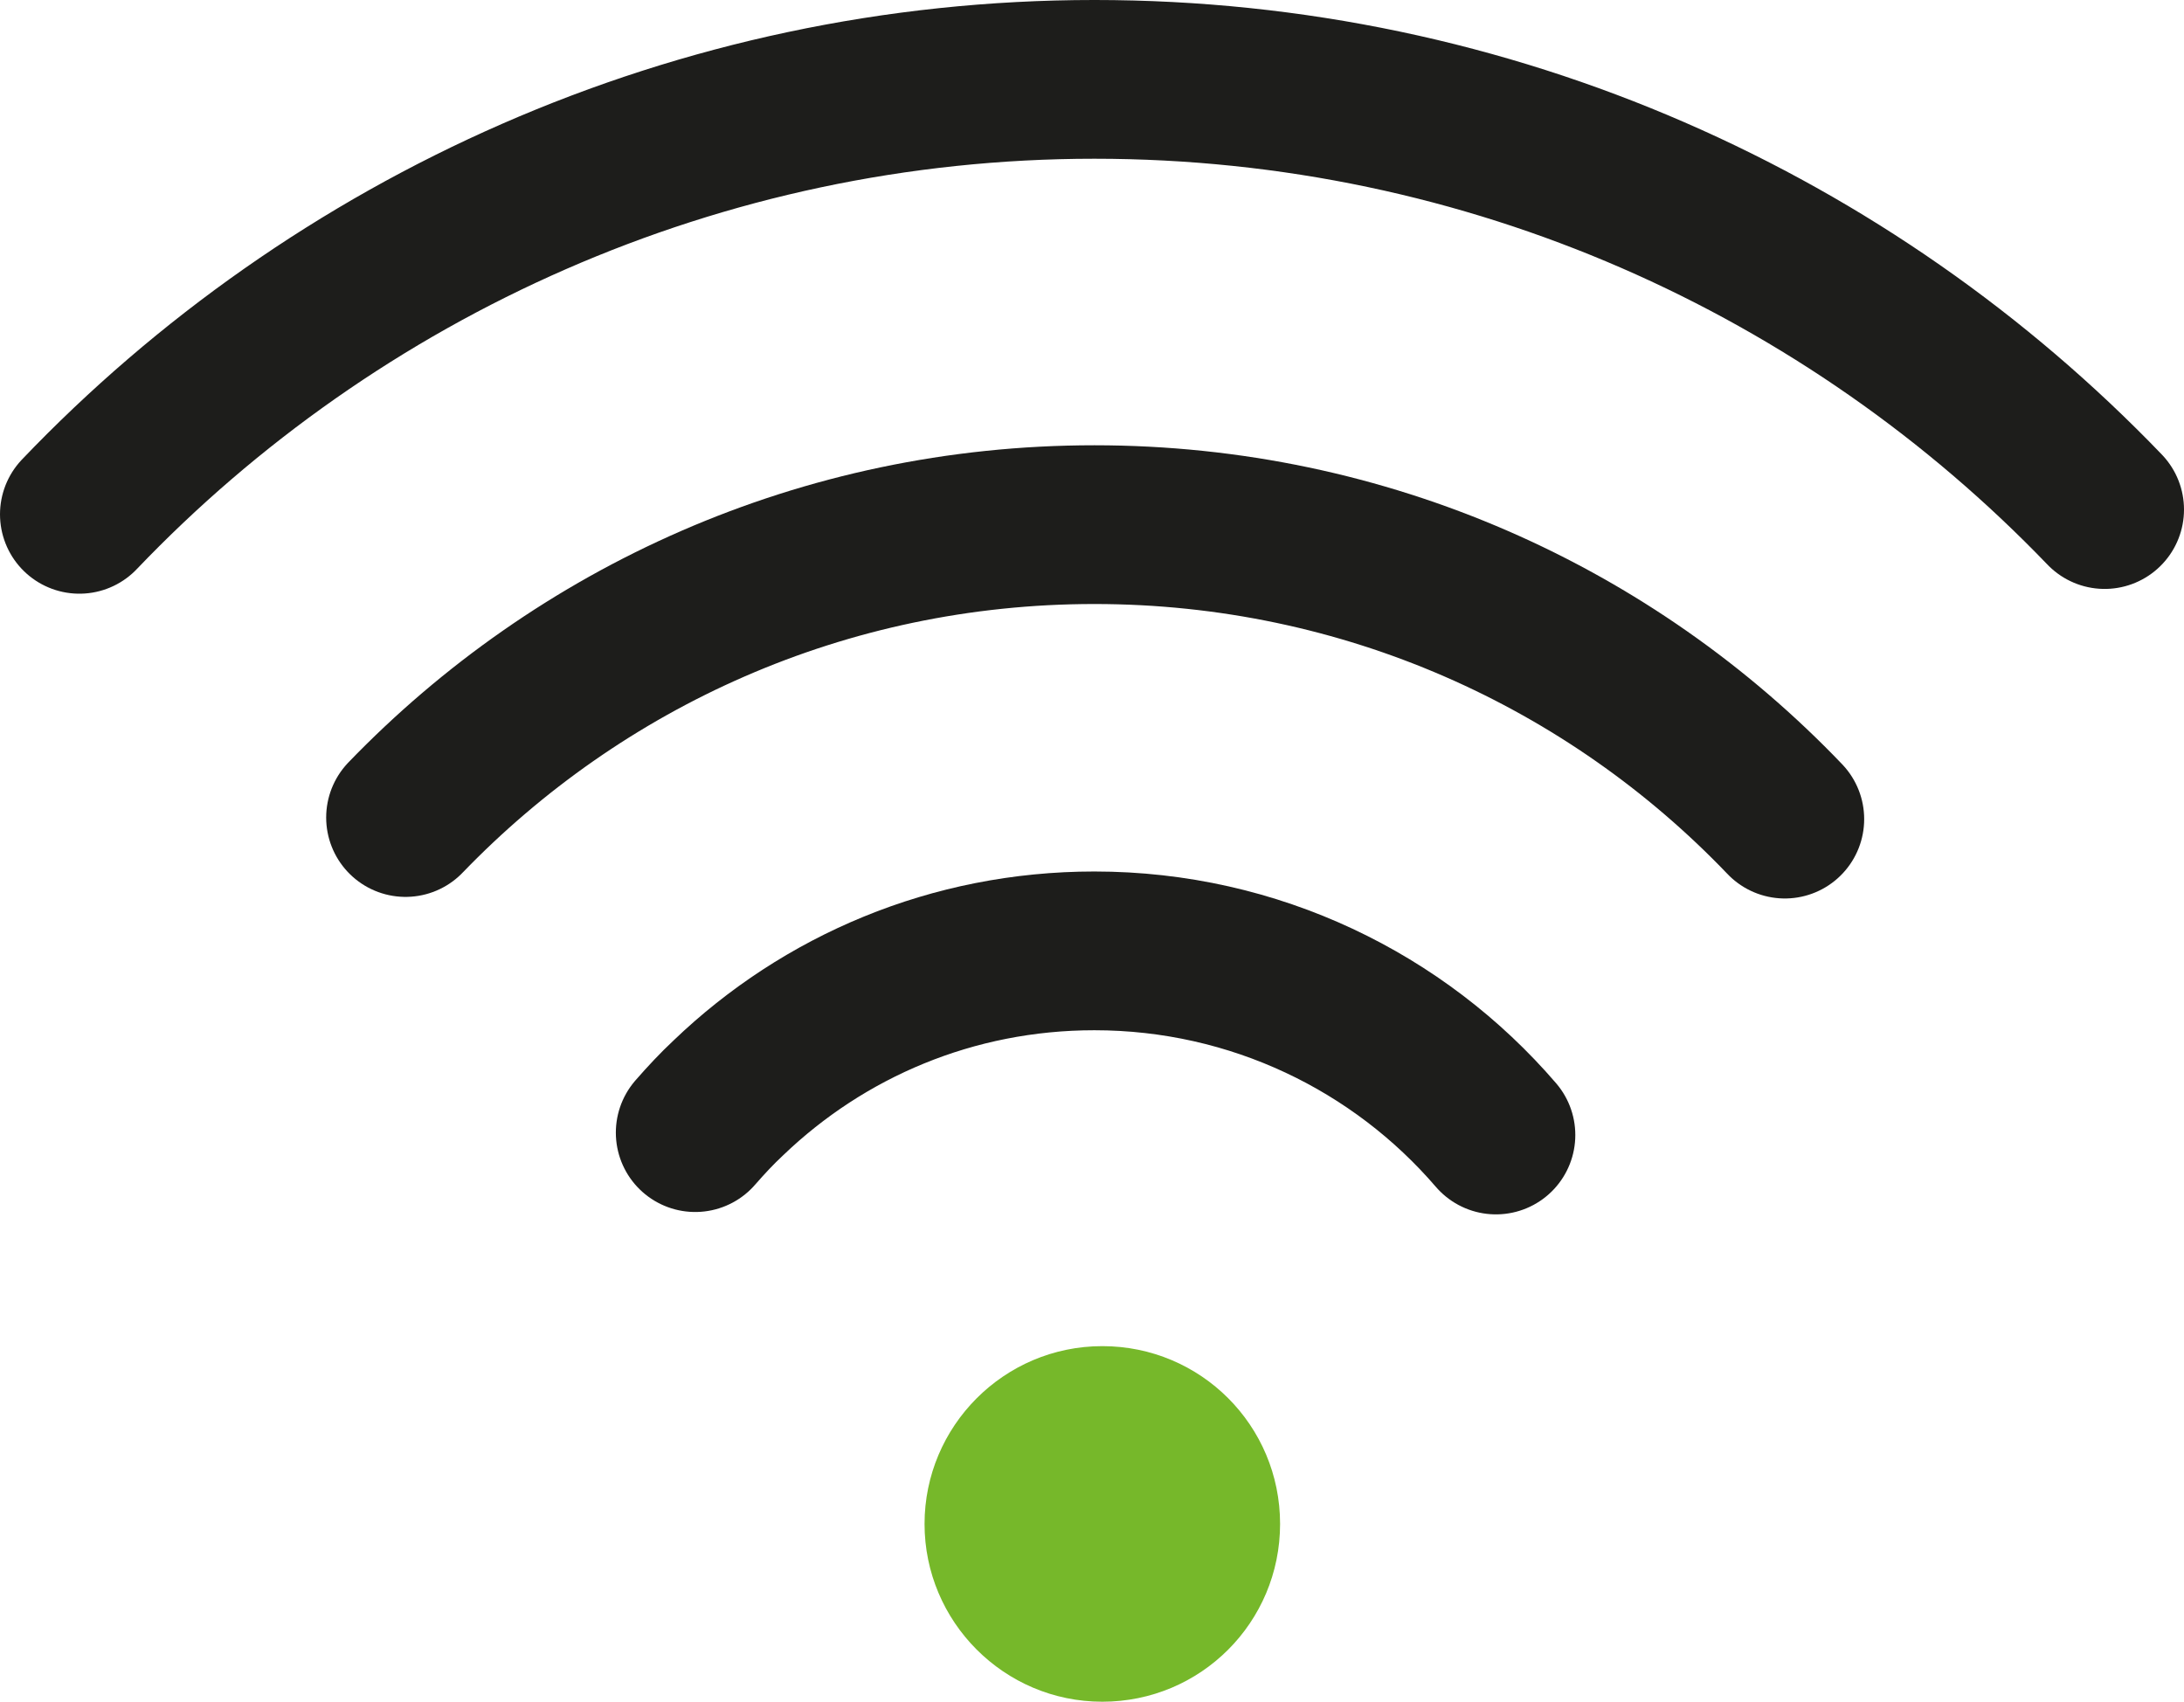 <svg xmlns="http://www.w3.org/2000/svg" id="Capa_2" data-name="Capa 2" viewBox="0 0 27.52 21.44"><defs><style> .cls-1 { fill: #76b82a; stroke-width: 0px; } .cls-2 { fill: none; stroke: #1d1d1b; stroke-linecap: round; stroke-linejoin: round; stroke-width: 2px; } </style></defs><g id="Strokes_DON_T_USE_-_All_brands" data-name="Strokes (DON&amp;apos;T USE) - All brands"><g><path class="cls-2" d="M18.85,14.3c-1.22-1.42-3.04-2.32-5.06-2.32-1.79,0-3.41.7-4.61,1.85-.15.14-.28.28-.42.44"></path><path class="cls-2" d="M22.49,10.32c-2.19-2.29-5.28-3.71-8.7-3.71s-6.49,1.42-8.68,3.69"></path><path class="cls-2" d="M26.52,6.42c-3.21-3.34-7.73-5.42-12.73-5.42S4.22,3.11,1,6.48"></path><path class="cls-1" d="M13.89,16.96c-1.24,0-2.24,1.01-2.24,2.24s1,2.24,2.24,2.24,2.24-1,2.24-2.24-1-2.24-2.24-2.24h0Z"></path></g></g></svg>